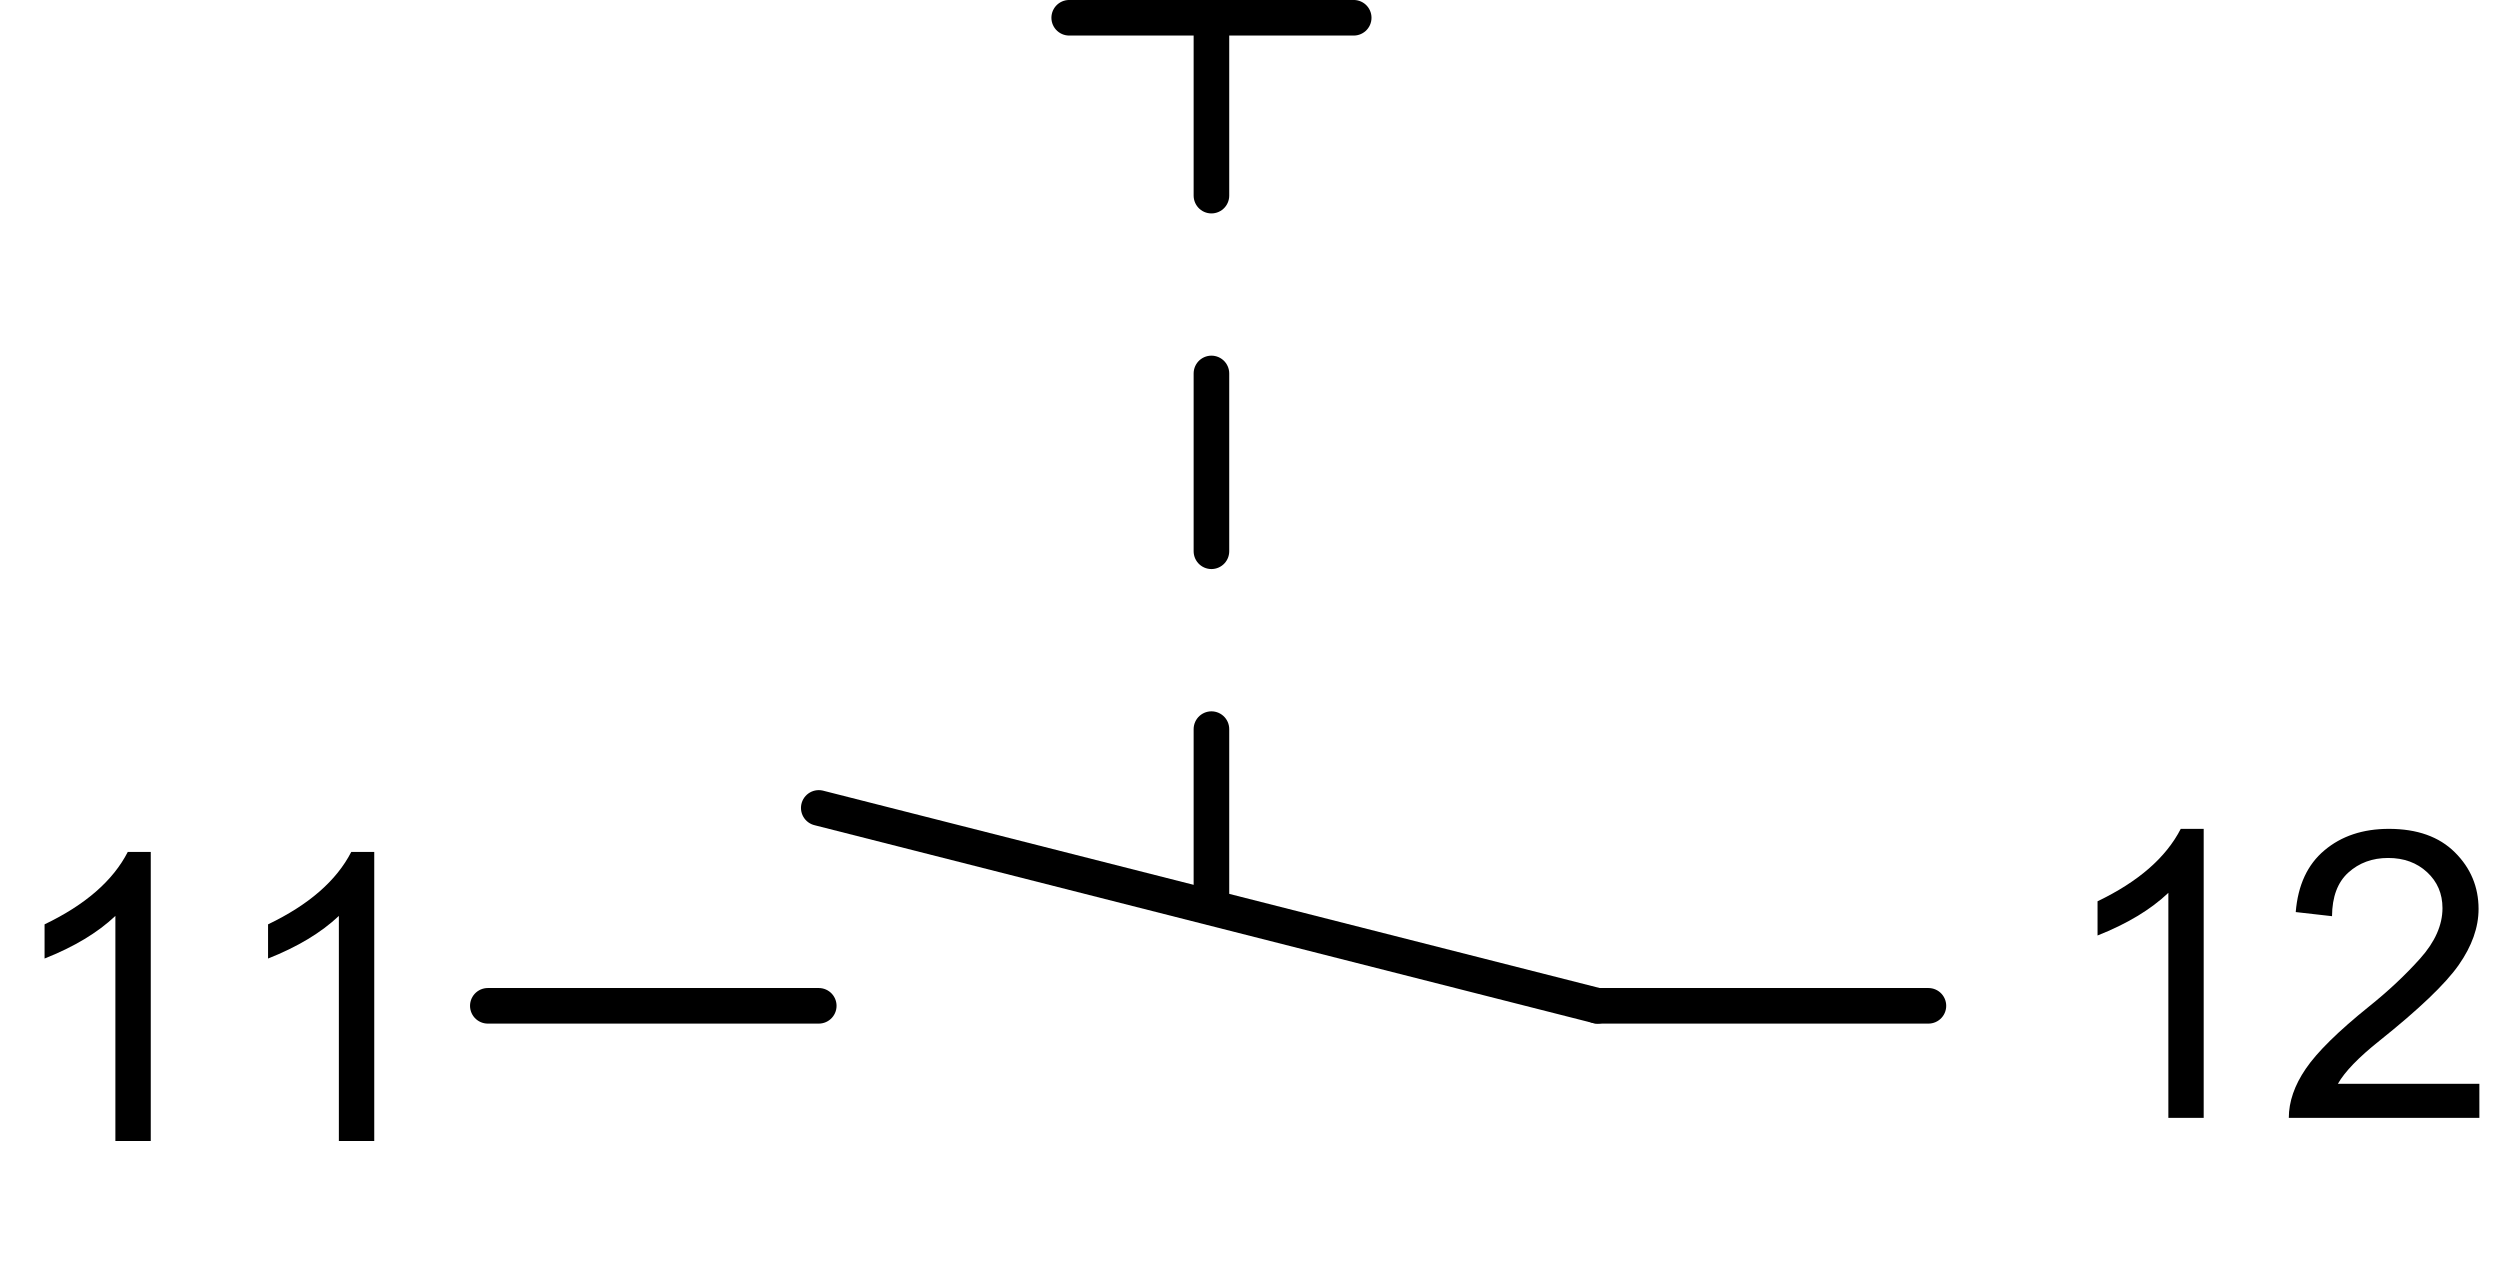 <?xml version="1.0" encoding="utf-8"?>
<!-- Generator: Adobe Illustrator 19.1.0, SVG Export Plug-In . SVG Version: 6.00 Build 0)  -->
<svg version="1.1" xmlns="http://www.w3.org/2000/svg" xmlns:xlink="http://www.w3.org/1999/xlink" x="0px" y="0px"
	 viewBox="0 0 49.813 25.374" enable-background="new 0 0 49.813 25.374" xml:space="preserve">
<g id="MD_x5F_1_x5F_050">
	<g id="LINE">
		
			<line fill="none" stroke="#000000" stroke-width="0.709" stroke-linecap="round" stroke-linejoin="round" stroke-miterlimit="10" x1="24.138" y1="3.898" x2="24.138" y2="0.354"/>
	</g>
	<g id="LINE_1_">
		
			<line fill="none" stroke="#000000" stroke-width="0.709" stroke-linecap="round" stroke-linejoin="round" stroke-miterlimit="10" x1="24.138" y1="18.071" x2="24.138" y2="14.528"/>
	</g>
	<g id="LINE_2_">
		
			<line fill="none" stroke="#000000" stroke-width="0.709" stroke-linecap="round" stroke-linejoin="round" stroke-miterlimit="10" x1="24.138" y1="10.984" x2="24.138" y2="7.441"/>
	</g>
	<g id="LINE_3_">
		
			<line fill="none" stroke="#000000" stroke-width="0.709" stroke-linecap="round" stroke-linejoin="round" stroke-miterlimit="10" x1="21.304" y1="0.354" x2="26.973" y2="0.354"/>
	</g>
	<g id="LINE_4_">
		
			<line fill="none" stroke="#000000" stroke-width="0.709" stroke-linecap="round" stroke-linejoin="round" stroke-miterlimit="10" x1="9.72" y1="20.041" x2="16.314" y2="20.041"/>
	</g>
	<g id="LINE_5_">
		
			<line fill="none" stroke="#000000" stroke-width="0.709" stroke-linecap="round" stroke-linejoin="round" stroke-miterlimit="10" x1="38.424" y1="20.041" x2="31.83" y2="20.041"/>
	</g>
	<g id="LINE_6_">
		
			<line fill="none" stroke="#000000" stroke-width="0.709" stroke-linecap="round" stroke-linejoin="round" stroke-miterlimit="10" x1="31.83" y1="20.041" x2="16.314" y2="16.098"/>
	</g>
</g>
<g id="MD_x5F_2_x5F_BEMASSUNG">
	<g id="TEXT">
		<g>
			<path d="M43.909,22.274h-0.704V17.79c-0.352,0.334-0.822,0.617-1.411,0.85v-0.682c0.811-0.389,1.363-0.869,1.658-1.443h0.457
				V22.274z"/>
			<path d="M49.402,22.274h-3.797c0-0.322,0.113-0.65,0.339-0.98c0.226-0.332,0.646-0.746,1.265-1.244
				c0.378-0.303,0.716-0.619,1.013-0.951s0.445-0.668,0.445-1.004c0-0.289-0.102-0.527-0.307-0.717
				c-0.204-0.189-0.463-0.283-0.776-0.283c-0.315,0-0.58,0.098-0.793,0.291c-0.214,0.193-0.322,0.484-0.325,0.869l-0.723-0.082
				c0.044-0.537,0.234-0.947,0.572-1.23c0.338-0.285,0.766-0.428,1.284-0.428c0.563,0,1.002,0.156,1.316,0.469
				c0.313,0.311,0.471,0.688,0.471,1.127c0,0.367-0.132,0.74-0.396,1.117s-0.792,0.881-1.582,1.512
				c-0.414,0.33-0.689,0.615-0.825,0.855h2.819V22.274z"/>
		</g>
	</g>
	<g id="TEXT_1_">
		<g>
			<path d="M3.003,22.734H2.299V18.25c-0.352,0.333-0.822,0.616-1.411,0.849v-0.681c0.811-0.389,1.363-0.869,1.658-1.443h0.458
				V22.734z"/>
			<path d="M7.456,22.734H6.752V18.25C6.4,18.583,5.93,18.866,5.341,19.099v-0.681c0.811-0.389,1.363-0.869,1.658-1.443h0.458
				V22.734z"/>
		</g>
	</g>
</g>
</svg>
